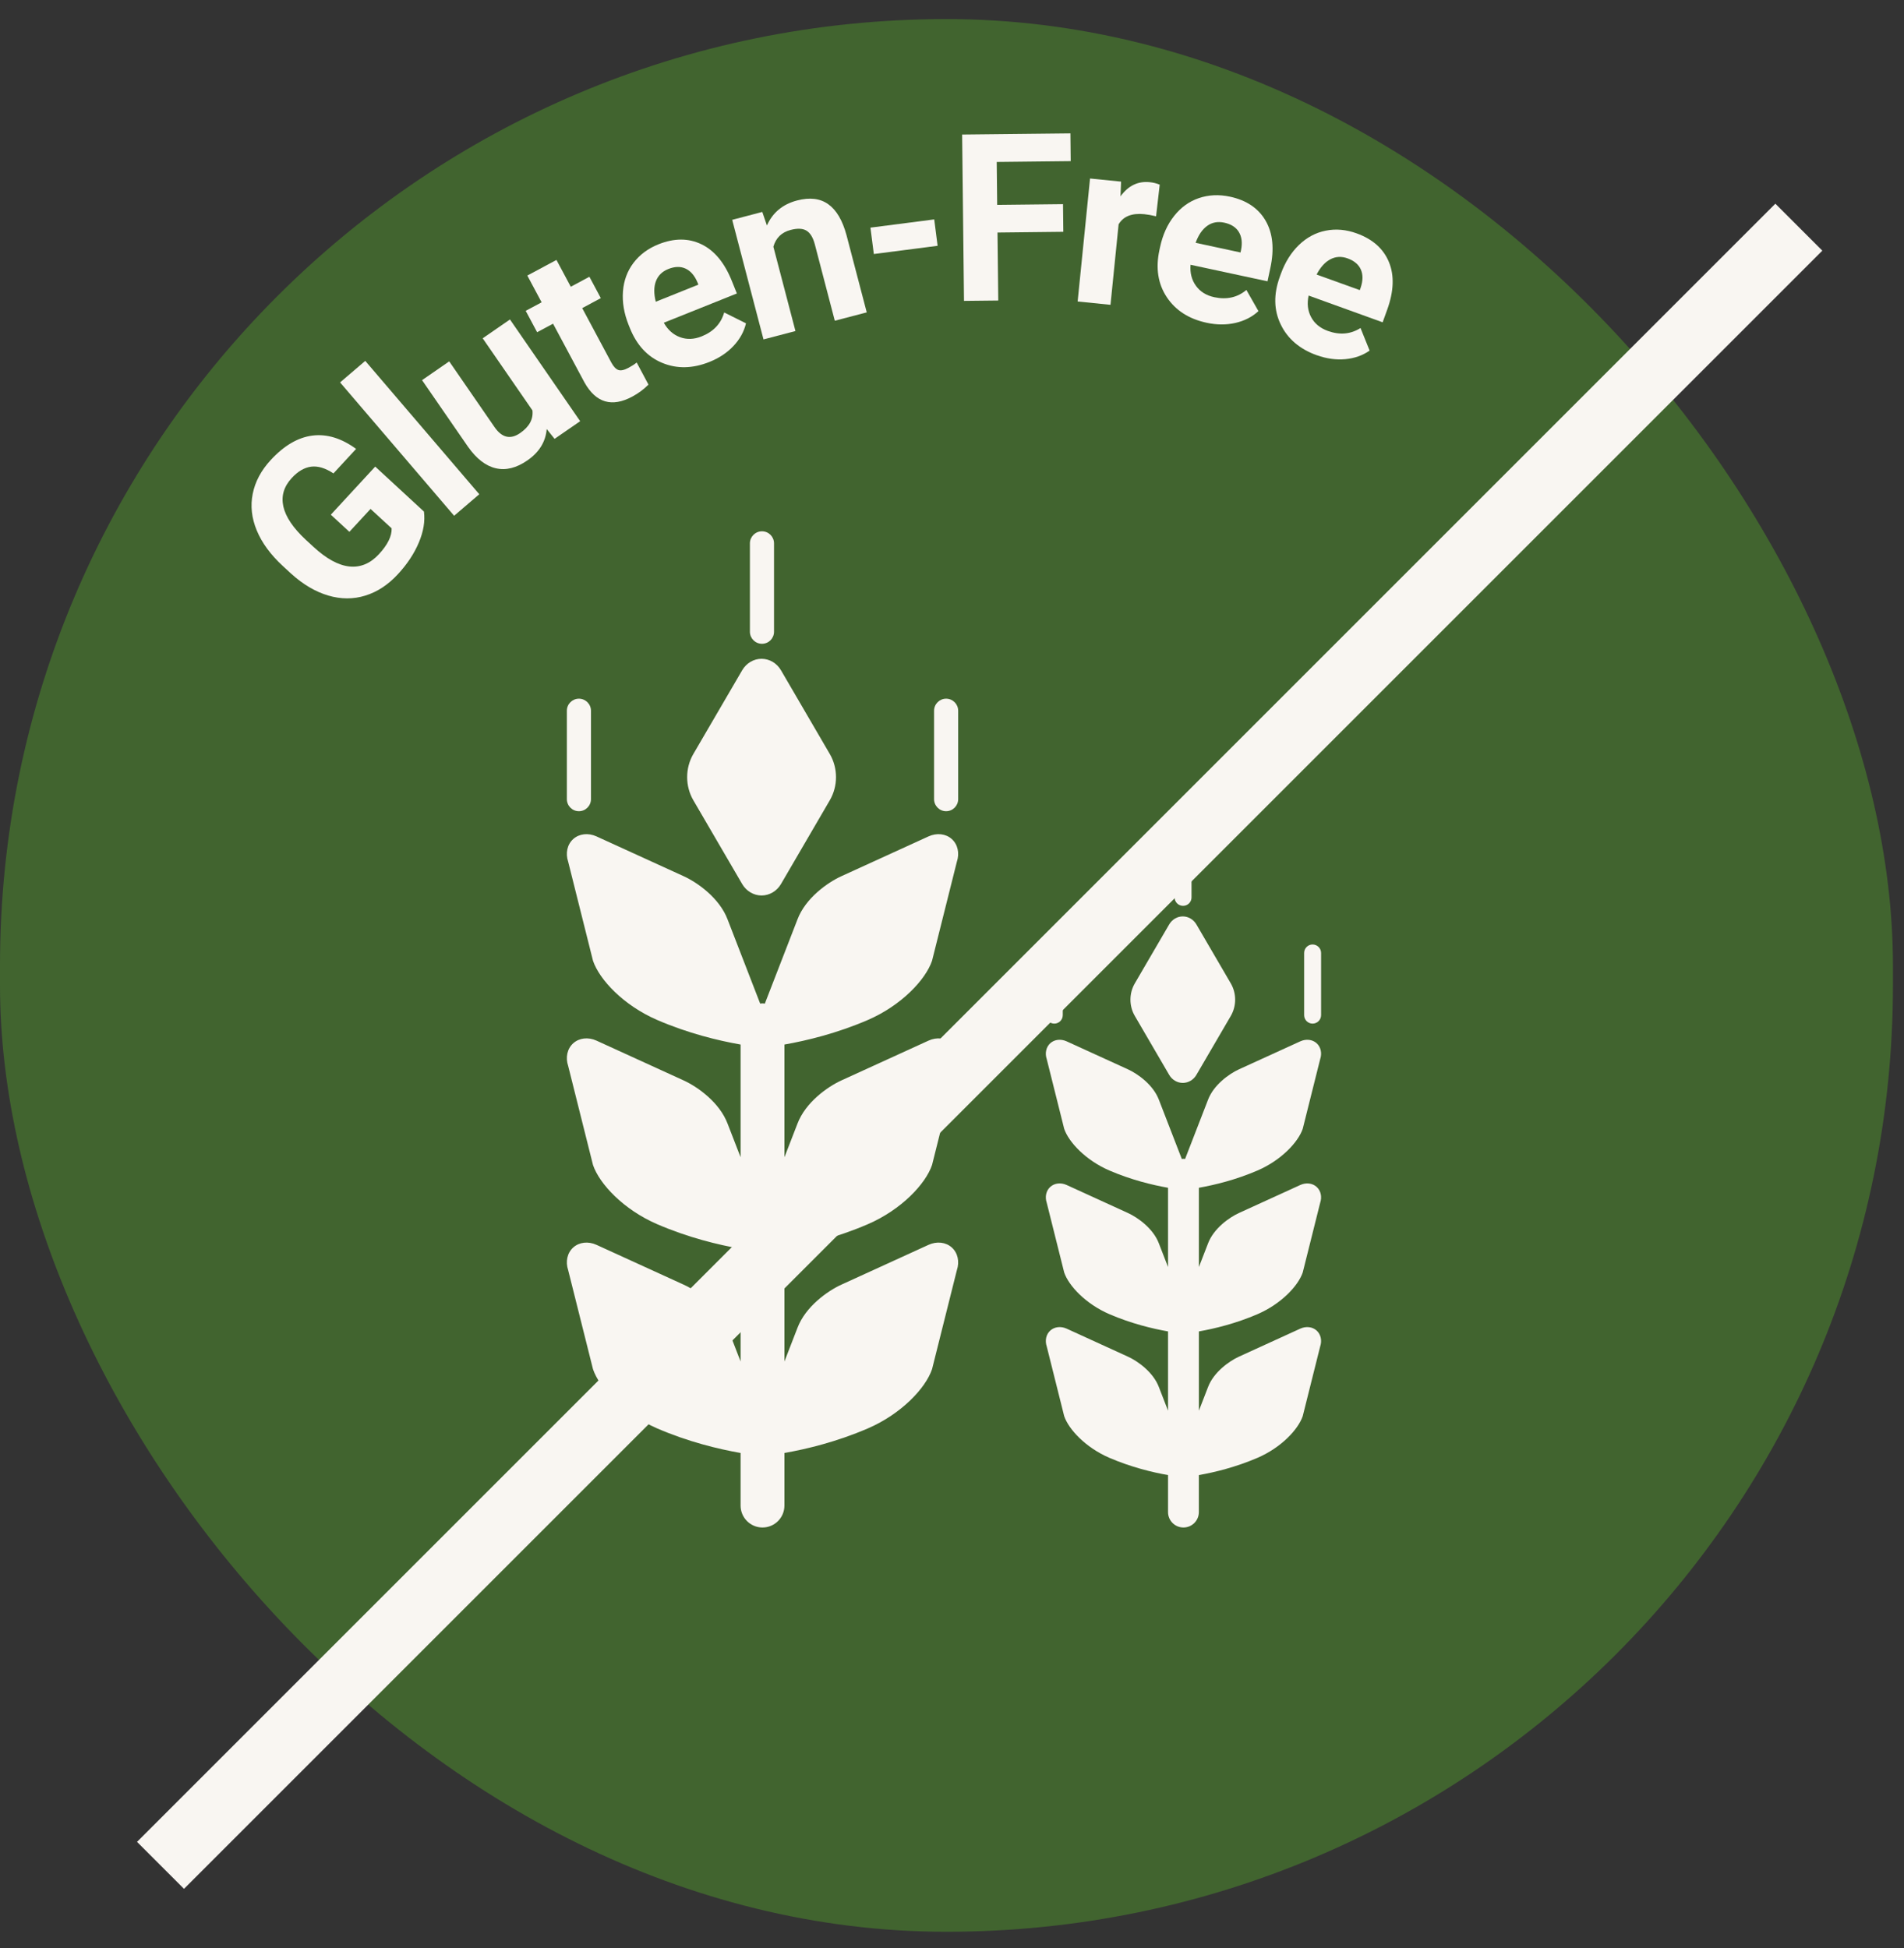 <svg xmlns="http://www.w3.org/2000/svg" fill="none" viewBox="0 0 86 88" height="88" width="86">
<rect x="0" y="0" width="86" height="88" fill="#333333" stroke="none"/>
<rect fill="#41642F" rx="42.75" height="86.4" width="85.5" y="0.862"></rect>
<path fill="#F9F6F2" d="M26.148 36.644C26.448 36.644 26.693 36.399 26.693 36.098V32.106C26.693 31.806 26.448 31.561 26.148 31.561C25.848 31.561 25.604 31.806 25.604 32.106V36.098C25.604 36.399 25.848 36.644 26.148 36.644Z"></path>
<path fill="#F9F6F2" d="M39.196 46.076C40.719 45.418 41.81 44.252 42.099 43.398L43.219 38.929C43.35 38.542 43.261 38.144 42.99 37.901C42.719 37.658 42.313 37.613 41.94 37.782L38.002 39.581C37.374 39.867 36.382 40.574 36.02 41.532L34.546 45.336C34.511 45.332 34.477 45.325 34.441 45.325C34.405 45.325 34.371 45.331 34.336 45.336L32.863 41.532C32.501 40.574 31.509 39.867 30.881 39.581L26.942 37.782C26.57 37.613 26.163 37.658 25.892 37.901C25.621 38.144 25.533 38.542 25.664 38.929L26.784 43.398C27.073 44.252 28.163 45.418 29.687 46.076C31.087 46.68 32.443 47.007 33.451 47.184V52.274L32.863 50.757C32.501 49.799 31.509 49.093 30.88 48.806L26.942 47.007C26.57 46.838 26.163 46.883 25.892 47.126C25.621 47.369 25.533 47.767 25.664 48.154L26.784 52.623C27.073 53.478 28.163 54.643 29.687 55.301C31.087 55.905 32.443 56.232 33.451 56.409V61.5L32.863 59.982C32.501 59.024 31.509 58.318 30.88 58.031L26.942 56.232C26.57 56.063 26.163 56.108 25.892 56.351C25.621 56.594 25.533 56.992 25.664 57.379L26.784 61.848C27.073 62.703 28.163 63.868 29.687 64.526C31.087 65.13 32.443 65.457 33.451 65.634V68.009C33.451 68.557 33.894 69 34.441 69C34.988 69 35.431 68.557 35.431 68.009V65.634C36.439 65.457 37.794 65.13 39.196 64.526C40.719 63.868 41.81 62.703 42.099 61.848L43.219 57.379C43.35 56.992 43.261 56.594 42.99 56.351C42.719 56.108 42.312 56.063 41.94 56.232L38.002 58.031C37.374 58.318 36.382 59.024 36.02 59.982L35.431 61.501V56.409C36.439 56.232 37.794 55.905 39.196 55.301C40.719 54.643 41.81 53.477 42.099 52.623L43.219 48.154C43.35 47.767 43.261 47.369 42.99 47.126C42.719 46.883 42.312 46.838 41.94 47.007L38.002 48.806C37.374 49.093 36.382 49.799 36.02 50.757L35.431 52.276V47.184C36.44 47.006 37.795 46.68 39.196 46.076Z"></path>
<path fill="#F9F6F2" d="M42.734 31.561C42.434 31.561 42.19 31.806 42.19 32.106V36.098C42.19 36.399 42.434 36.644 42.734 36.644C43.035 36.644 43.279 36.399 43.279 36.098V32.106C43.279 31.806 43.035 31.561 42.734 31.561Z"></path>
<path fill="#F9F6F2" d="M34.417 29.081C34.717 29.081 34.961 28.838 34.961 28.537V24.544C34.961 24.244 34.717 24 34.417 24C34.117 24 33.872 24.244 33.872 24.544V28.537C33.872 28.838 34.117 29.081 34.417 29.081Z"></path>
<path fill="#F9F6F2" d="M33.523 39.934C33.71 40.254 34.043 40.451 34.399 40.451C34.756 40.45 35.087 40.254 35.275 39.934L37.48 36.151C37.854 35.51 37.854 34.7 37.48 34.059L35.275 30.277C35.087 29.956 34.756 29.76 34.399 29.759C34.043 29.759 33.71 29.956 33.523 30.277L31.318 34.058C30.944 34.7 30.944 35.51 31.318 36.152L33.523 39.934Z"></path>
<path fill="#F9F6F2" d="M47.621 46.239C47.832 46.239 48.003 46.067 48.003 45.855V43.048C48.003 42.836 47.832 42.664 47.621 42.664C47.409 42.664 47.238 42.836 47.238 43.048V45.855C47.238 46.068 47.409 46.239 47.621 46.239Z"></path>
<path fill="#F9F6F2" d="M56.799 52.874C57.87 52.412 58.638 51.591 58.842 50.99L59.629 47.846C59.721 47.575 59.658 47.294 59.468 47.123C59.277 46.953 58.991 46.921 58.73 47.04L55.959 48.305C55.518 48.508 54.82 49.004 54.565 49.677L53.528 52.353C53.503 52.351 53.48 52.346 53.454 52.346C53.428 52.346 53.405 52.351 53.38 52.353L52.344 49.677C52.089 49.004 51.391 48.507 50.949 48.305L48.179 47.04C47.917 46.921 47.631 46.953 47.441 47.123C47.25 47.295 47.188 47.575 47.28 47.846L48.067 50.99C48.271 51.591 49.038 52.412 50.109 52.874C51.095 53.299 52.048 53.528 52.758 53.654V57.235L52.344 56.167C52.089 55.493 51.391 54.997 50.949 54.795L48.179 53.529C47.917 53.41 47.631 53.442 47.441 53.613C47.25 53.784 47.188 54.064 47.28 54.335L48.067 57.48C48.271 58.081 49.038 58.901 50.109 59.364C51.095 59.788 52.048 60.018 52.758 60.143V63.724L52.344 62.656C52.089 61.983 51.391 61.486 50.949 61.284L48.179 60.018C47.917 59.899 47.631 59.932 47.441 60.102C47.25 60.274 47.188 60.553 47.28 60.825L48.067 63.969C48.271 64.57 49.038 65.391 50.109 65.853C51.095 66.277 52.048 66.508 52.758 66.632V68.303C52.758 68.689 53.069 69 53.454 69C53.839 69 54.15 68.689 54.15 68.303V66.632C54.86 66.508 55.813 66.277 56.799 65.853C57.87 65.391 58.638 64.57 58.842 63.969L59.629 60.825C59.721 60.553 59.659 60.274 59.468 60.102C59.277 59.932 58.991 59.899 58.73 60.018L55.959 61.284C55.518 61.486 54.82 61.983 54.565 62.656L54.151 63.725V60.143C54.86 60.018 55.813 59.788 56.799 59.364C57.87 58.901 58.638 58.081 58.842 57.48L59.629 54.335C59.721 54.064 59.659 53.784 59.468 53.613C59.277 53.442 58.991 53.41 58.73 53.529L55.959 54.795C55.518 54.997 54.82 55.493 54.565 56.167L54.151 57.236V53.654C54.86 53.528 55.813 53.299 56.799 52.874Z"></path>
<path fill="#F9F6F2" d="M59.287 42.664C59.076 42.664 58.905 42.836 58.905 43.048V45.855C58.905 46.067 59.076 46.239 59.287 46.239C59.499 46.239 59.671 46.067 59.671 45.855V43.048C59.671 42.836 59.499 42.664 59.287 42.664Z"></path>
<path fill="#F9F6F2" d="M53.436 40.919C53.649 40.919 53.819 40.748 53.819 40.537V37.728C53.819 37.517 53.649 37.345 53.436 37.345C53.226 37.345 53.054 37.517 53.054 37.728V40.537C53.054 40.748 53.226 40.919 53.436 40.919Z"></path>
<path fill="#F9F6F2" d="M52.809 48.553C52.94 48.779 53.173 48.917 53.425 48.917C53.675 48.917 53.909 48.779 54.04 48.553L55.592 45.893C55.855 45.442 55.855 44.872 55.592 44.421L54.04 41.76C53.909 41.535 53.675 41.397 53.425 41.396C53.173 41.396 52.94 41.535 52.809 41.76L51.258 44.42C50.994 44.872 50.994 45.442 51.258 45.893L52.809 48.553Z"></path>
<path stroke-width="3" stroke="#F9F6F2" d="M7.25 84.262L81.25 10.262"></path>
<g clip-path="url(#clip0_1040_9861)">
<path fill="#F9F6F2" d="M19.149 23.11C19.205 23.542 19.129 24.006 18.919 24.505C18.71 25.003 18.395 25.481 17.974 25.936C17.533 26.414 17.043 26.737 16.502 26.904C15.961 27.073 15.401 27.072 14.824 26.901C14.247 26.731 13.686 26.4 13.146 25.91L12.771 25.564C12.22 25.054 11.829 24.521 11.598 23.963C11.366 23.405 11.305 22.852 11.415 22.305C11.524 21.759 11.795 21.248 12.229 20.779C12.834 20.124 13.463 19.758 14.114 19.676C14.768 19.595 15.424 19.796 16.084 20.278L15.061 21.385C14.698 21.144 14.364 21.043 14.057 21.08C13.751 21.119 13.457 21.289 13.178 21.592C12.82 21.979 12.695 22.408 12.798 22.878C12.903 23.349 13.24 23.85 13.812 24.383L14.165 24.708C14.744 25.241 15.283 25.536 15.781 25.589C16.279 25.641 16.726 25.456 17.117 25.032C17.512 24.604 17.702 24.215 17.689 23.866L16.737 22.989L15.781 24.024L14.943 23.25L16.948 21.077L19.152 23.111L19.149 23.11Z"></path>
<path fill="#F9F6F2" d="M21.648 22.326L20.512 23.298L15.361 17.274L16.498 16.302L21.648 22.326Z"></path>
<path fill="#F9F6F2" d="M24.694 19.381C24.645 19.957 24.354 20.431 23.817 20.8C23.325 21.14 22.852 21.258 22.396 21.153C21.942 21.049 21.523 20.726 21.14 20.183L19.063 17.172L20.29 16.324L22.34 19.297C22.672 19.775 23.055 19.865 23.491 19.564C23.907 19.278 24.093 18.935 24.049 18.538L21.802 15.282L23.034 14.431L26.205 19.026L25.049 19.824L24.694 19.381Z"></path>
<path fill="#F9F6F2" d="M25.134 11.742L25.781 12.953L26.622 12.502L27.138 13.467L26.297 13.918L27.611 16.375C27.709 16.556 27.813 16.669 27.925 16.711C28.037 16.753 28.191 16.72 28.388 16.615C28.533 16.538 28.657 16.457 28.758 16.376L29.29 17.373C29.074 17.59 28.83 17.771 28.556 17.917C27.634 18.41 26.915 18.196 26.399 17.274L24.98 14.622L24.261 15.007L23.745 14.041L24.464 13.656L23.818 12.447L25.132 11.744L25.134 11.742Z"></path>
<path fill="#F9F6F2" d="M32.048 16.348C31.288 16.653 30.575 16.667 29.912 16.392C29.247 16.118 28.759 15.591 28.449 14.816L28.395 14.682C28.187 14.162 28.101 13.656 28.138 13.165C28.175 12.674 28.334 12.243 28.613 11.875C28.893 11.506 29.27 11.225 29.741 11.036C30.451 10.752 31.098 10.752 31.684 11.035C32.27 11.318 32.728 11.871 33.056 12.692L33.283 13.257L29.983 14.579C30.163 14.899 30.407 15.118 30.714 15.231C31.022 15.345 31.347 15.333 31.692 15.195C32.225 14.982 32.565 14.621 32.71 14.115L33.695 14.605C33.606 14.982 33.417 15.324 33.128 15.63C32.84 15.937 32.479 16.175 32.048 16.348ZM30.184 12.153C29.909 12.264 29.724 12.446 29.627 12.701C29.531 12.956 29.529 13.265 29.62 13.63L31.545 12.858L31.5 12.748C31.37 12.443 31.192 12.238 30.965 12.133C30.737 12.028 30.478 12.035 30.184 12.153Z"></path>
<path fill="#F9F6F2" d="M34.431 9.573L34.64 10.186C34.9 9.602 35.355 9.225 36.002 9.056C36.575 8.906 37.045 8.963 37.412 9.226C37.78 9.488 38.054 9.953 38.235 10.622L39.149 14.111L37.706 14.488L36.803 11.034C36.722 10.728 36.598 10.523 36.428 10.42C36.259 10.316 36.018 10.306 35.71 10.387C35.304 10.493 35.045 10.746 34.932 11.145L35.929 14.954L34.486 15.332L33.072 9.93L34.43 9.574L34.431 9.573Z"></path>
<path fill="#F9F6F2" d="M42.35 11.103L39.469 11.475L39.316 10.283L42.197 9.911L42.35 11.103Z"></path>
<path fill="#F9F6F2" d="M48.028 10.471L45.055 10.504L45.09 13.575L43.542 13.592L43.458 6.078L48.349 6.025L48.362 7.279L45.02 7.316L45.041 9.255L48.014 9.222L48.028 10.471Z"></path>
<path fill="#F9F6F2" d="M52.217 9.77C52.017 9.723 51.842 9.691 51.688 9.675C51.126 9.619 50.739 9.771 50.525 10.134L50.159 13.769L48.675 13.619L49.235 8.063L50.637 8.204L50.611 8.87C50.96 8.389 51.398 8.176 51.926 8.229C52.09 8.245 52.241 8.283 52.382 8.342L52.218 9.767L52.217 9.77Z"></path>
<path fill="#F9F6F2" d="M54.499 14.579C53.698 14.407 53.1 14.022 52.701 13.423C52.304 12.824 52.193 12.116 52.368 11.3L52.399 11.157C52.517 10.609 52.727 10.141 53.033 9.755C53.339 9.369 53.709 9.099 54.149 8.95C54.587 8.8 55.056 8.778 55.554 8.884C56.301 9.045 56.839 9.406 57.165 9.97C57.492 10.533 57.564 11.247 57.378 12.111L57.251 12.707L53.775 11.96C53.745 12.327 53.826 12.644 54.017 12.909C54.209 13.175 54.486 13.348 54.849 13.426C55.41 13.546 55.893 13.438 56.297 13.098L56.841 14.054C56.557 14.317 56.208 14.494 55.798 14.588C55.387 14.681 54.955 14.678 54.501 14.58L54.499 14.579ZM55.295 10.058C55.006 9.996 54.751 10.043 54.529 10.201C54.307 10.359 54.131 10.614 54.004 10.968L56.032 11.405L56.057 11.288C56.121 10.961 56.086 10.692 55.956 10.479C55.826 10.265 55.607 10.125 55.297 10.058L55.295 10.058Z"></path>
<path fill="#F9F6F2" d="M59.474 16.046C58.703 15.768 58.161 15.305 57.849 14.658C57.535 14.011 57.52 13.294 57.805 12.508L57.854 12.371C58.045 11.845 58.316 11.409 58.671 11.066C59.026 10.724 59.429 10.508 59.884 10.419C60.339 10.328 60.806 10.369 61.284 10.544C62.002 10.804 62.486 11.235 62.735 11.837C62.984 12.439 62.958 13.155 62.658 13.987L62.451 14.559L59.108 13.351C59.03 13.71 59.066 14.035 59.22 14.324C59.373 14.613 59.624 14.82 59.973 14.948C60.513 15.143 61.007 15.099 61.452 14.817L61.863 15.837C61.544 16.059 61.177 16.188 60.757 16.225C60.338 16.262 59.91 16.201 59.473 16.044L59.474 16.046ZM60.871 11.673C60.593 11.572 60.334 11.585 60.092 11.712C59.85 11.838 59.642 12.067 59.468 12.402L61.419 13.105L61.459 12.994C61.565 12.679 61.567 12.408 61.468 12.178C61.367 11.949 61.169 11.781 60.871 11.673Z"></path>
</g>
<defs>
<clipPath id="clip0_1040_9861">
<rect transform="translate(9.228 14.454) rotate(-13.75)" fill="white" height="14" width="52.622"></rect>
</clipPath>
</defs>
</svg>

